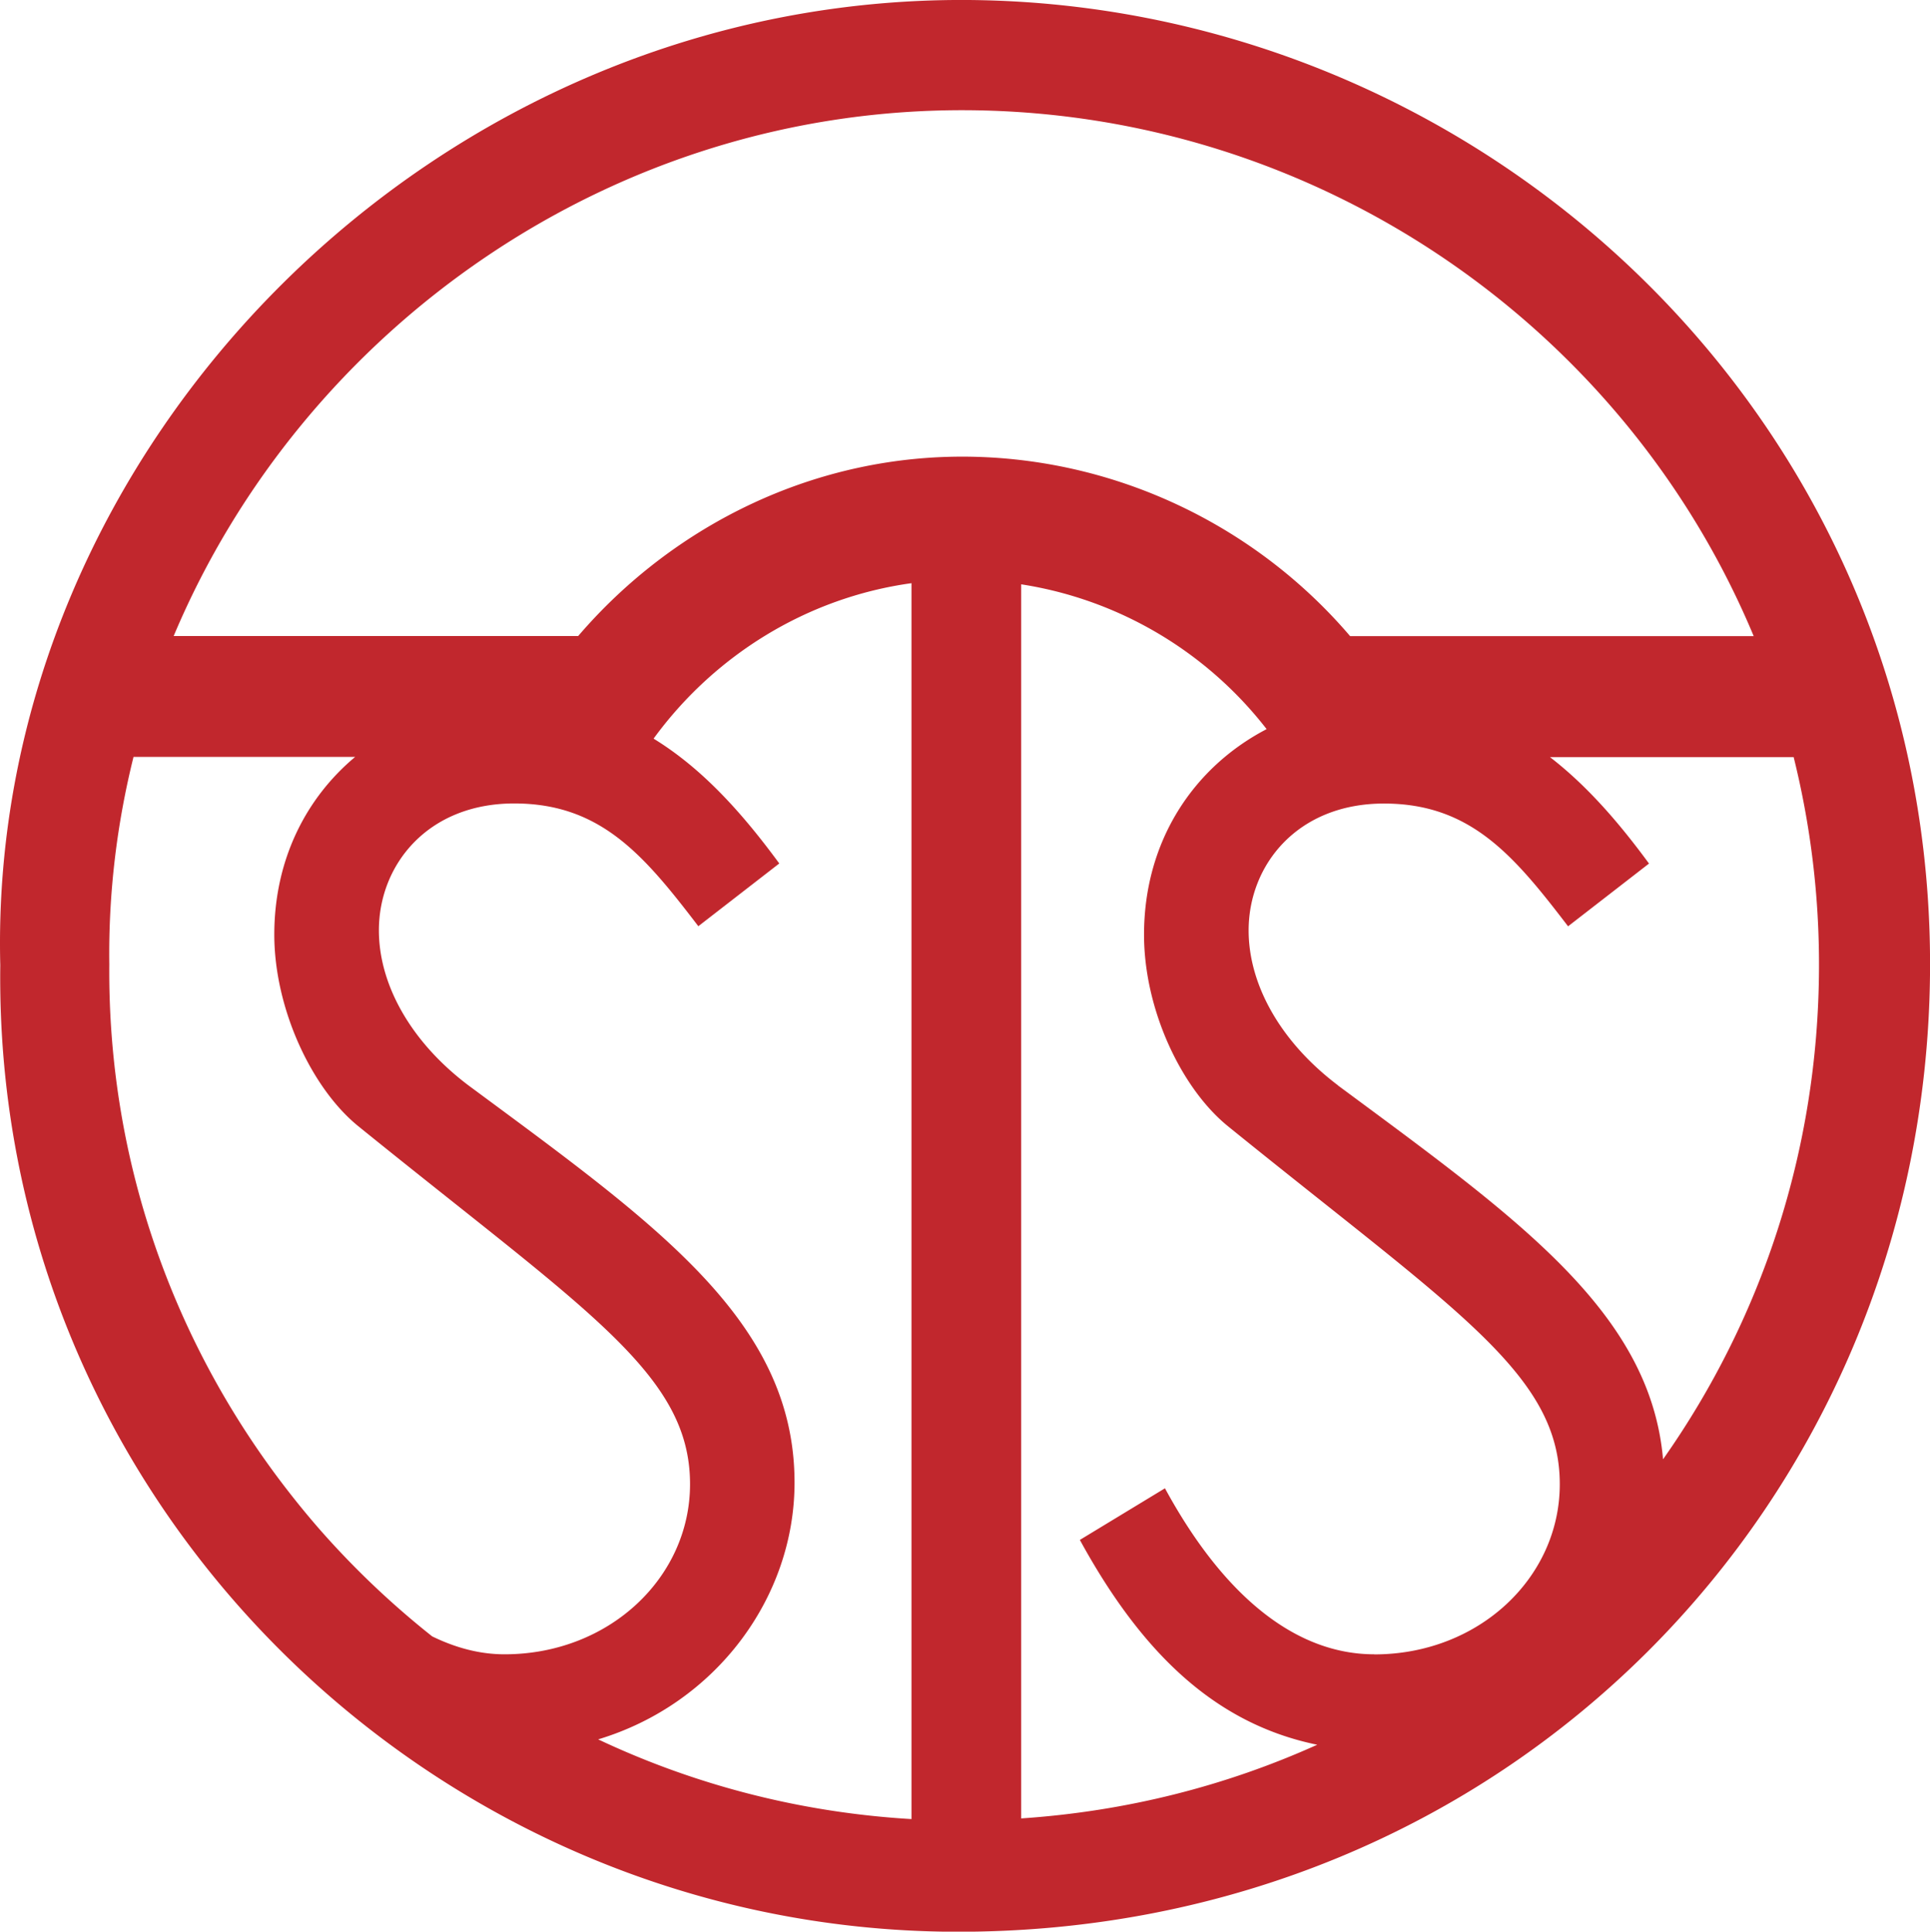 <?xml version="1.0" encoding="UTF-8"?>
<svg data-bbox="0 -0.002 204.826 205.043" viewBox="0 0 204.82 205.03" xmlns="http://www.w3.org/2000/svg" data-type="color">
    <g>
        <path d="M104.14.02C46.49-1.19-1.37 47.43.03 102.45c-.73 56.89 45.79 102.4 101.3 102.59 58.58.19 102.91-45.54 103.49-101.6.6-57.99-46.23-102.27-100.68-103.42ZM45.88 173.7a91.843 91.843 0 0 1-11.8-11.19 90.478 90.478 0 0 1-3.42-4.14c-12.1-15.5-19.24-34.98-19.06-56.01-.1-7.56.81-14.94 2.57-22.02h23.52c-5.27 4.41-8.58 10.98-8.58 18.86s4 16.43 9.03 20.43c24.13 19.54 35.09 26.2 35.09 37.9 0 9.92-8.59 18.06-19.69 18.06-2.61 0-5.16-.68-7.65-1.89Zm50.84 19.38c-11.86-.7-23.07-3.66-33.24-8.46 12.48-3.76 20.84-15.06 20.84-27.25 0-17.17-14.65-27.39-34.64-42.19-6.07-4.59-9.47-10.66-9.47-16.43 0-6.96 5.18-13.47 14.36-13.47s13.77 5.48 19.54 13.03l8.59-6.66c-3.9-5.31-8.12-10.05-13.34-13.25 6.38-8.75 16.16-14.95 27.37-16.5v131.18ZM61.34 67.51H18.43c13.73-32.66 46.61-56.14 84.46-55.81 36.88.32 69.48 22.87 83.22 55.82h-42.83c-9.8-11.49-24.32-18.7-40.05-19.04-16.69-.35-31.81 7.28-41.88 19.04Zm84.49 108.08c-8.14 0-15.84-5.92-22.2-17.62l-9.03 5.48c6.53 11.95 14.33 19.51 25.19 21.74-9.66 4.36-20.24 7.07-31.42 7.82V62.02c10.46 1.62 19.74 7.23 26.05 15.37-7.8 4.07-13.01 11.92-13.01 21.82 0 7.99 4 16.43 9.03 20.43 24.13 19.54 35.09 26.2 35.09 37.9 0 9.92-8.59 18.06-19.69 18.06Zm-3.85-60.4c-6.07-4.59-9.47-10.66-9.47-16.43 0-6.96 5.18-13.47 14.36-13.47s13.77 5.48 19.54 13.03l8.59-6.66c-3.17-4.32-6.56-8.25-10.51-11.3h25.86a91.276 91.276 0 0 1 2.69 22.38c-.07 19.46-6.18 37.43-16.55 52.15-1.37-15.68-15.52-25.62-34.5-39.68Z" fill="#c1272d" data-color="1"/>
    </g>
</svg>
